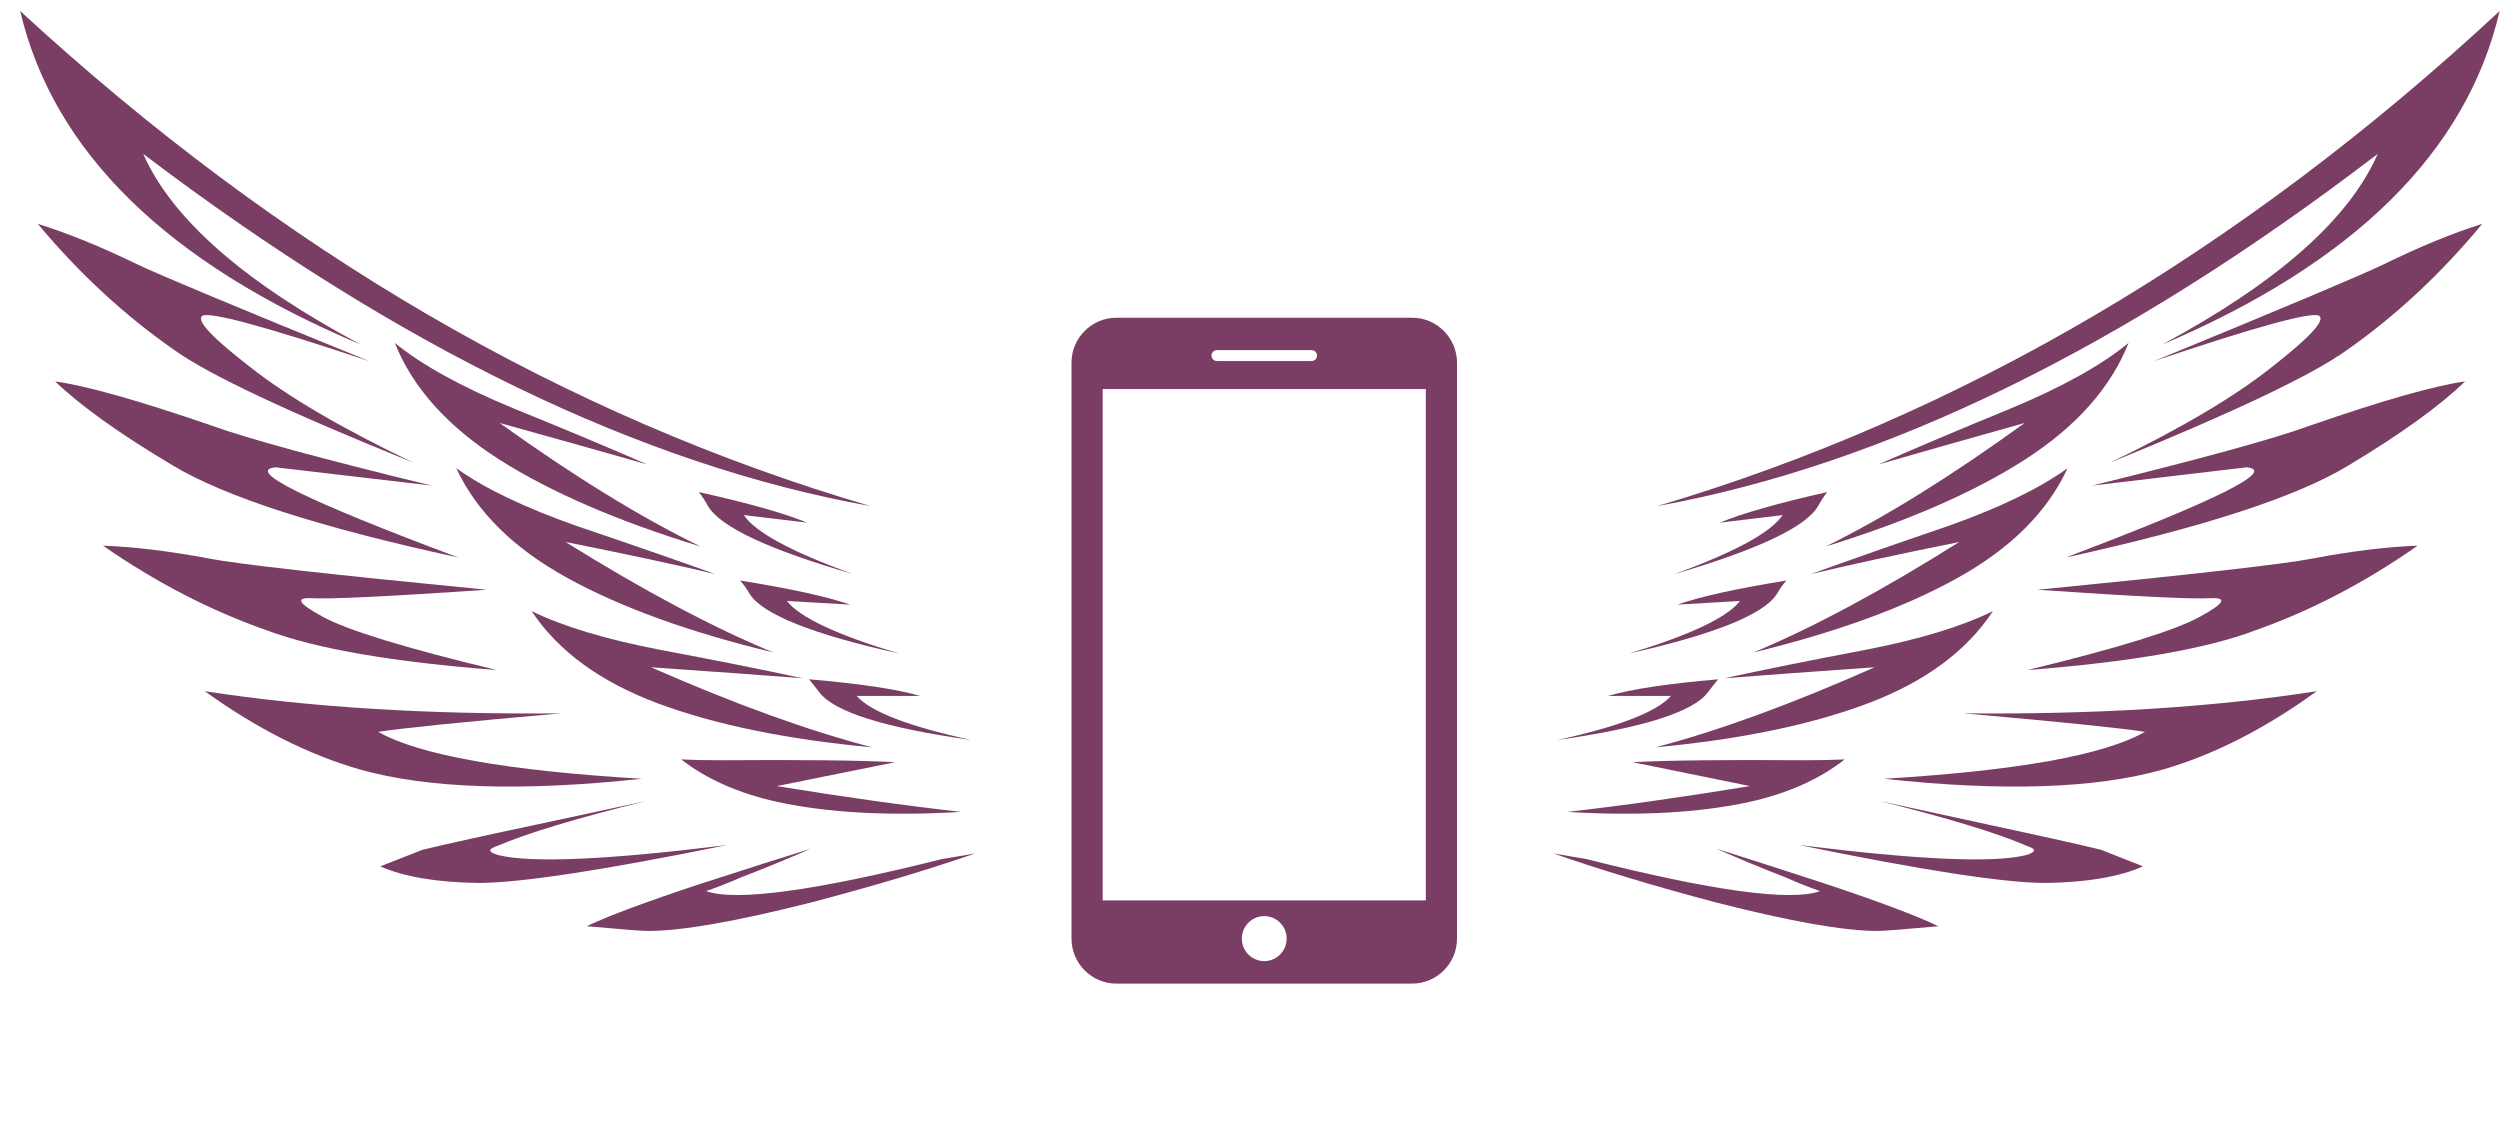 <svg width="122" height="55" viewBox="0 0 122 55" fill="none" xmlns="http://www.w3.org/2000/svg">
<g clip-path="url(#clip0_174_2830)">
<path d="M68.915 15.505H54.476C53.274 15.505 52.289 16.492 52.289 17.7V45.804C52.289 47.012 53.274 48 54.476 48H68.915C70.117 48 71.102 47.014 71.102 45.805V17.7C71.102 16.492 70.117 15.505 68.915 15.505ZM59.386 17.087H64.005C64.151 17.087 64.27 17.206 64.27 17.353C64.27 17.5 64.151 17.619 64.005 17.619H59.386C59.24 17.619 59.121 17.5 59.121 17.353C59.121 17.206 59.24 17.087 59.386 17.087ZM61.696 46.902C61.091 46.902 60.602 46.411 60.602 45.804C60.602 45.197 61.091 44.707 61.696 44.707C62.3 44.707 62.789 45.197 62.789 45.804C62.789 46.411 62.3 46.902 61.696 46.902ZM69.58 43.938H53.811V18.986H69.58V43.938Z" fill="#7A3E65"/>
<path d="M110.88 17.899C112.684 16.492 113.455 15.665 113.192 15.421C112.868 15.182 110.172 15.917 105.105 17.626C111.443 15.022 115.176 13.449 116.302 12.91C118.071 12.042 119.682 11.38 121.133 10.925C119.122 13.355 116.918 15.41 114.519 17.091C112.86 18.288 109.014 20.116 102.98 22.574C106.443 20.9 109.076 19.342 110.88 17.899Z" fill="#7A3E65"/>
<path d="M112.706 20.777C116.259 19.545 118.788 18.823 120.295 18.613C119.051 19.817 117.157 21.183 114.614 22.71C112.098 24.243 107.495 25.742 100.805 27.206C108.172 24.419 111.116 22.952 109.637 22.805L102.09 23.697C107.446 22.381 110.985 21.407 112.706 20.777Z" fill="#7A3E65"/>
<path d="M98.141 19.927C100.656 18.876 102.568 17.812 103.874 16.733C103.01 18.918 101.32 20.819 98.804 22.437C96.323 24.027 93.085 25.438 89.09 26.67C91.958 25.262 95.196 23.253 98.804 20.641C95.908 21.453 93.527 22.129 91.661 22.668C93.5 21.856 95.659 20.942 98.141 19.927Z" fill="#7A3E65"/>
<path d="M105.509 16.817C111.135 13.792 114.643 10.69 116.032 7.511C103.688 16.957 91.969 22.686 80.875 24.696C95.674 20.311 109.376 12.259 121.983 0.536C120.38 7.406 114.888 12.833 105.509 16.817Z" fill="#7A3E65"/>
<path d="M91.035 31.712C93.668 31.201 95.742 30.57 97.256 29.821C95.977 31.768 93.949 33.267 91.17 34.318C88.384 35.368 84.921 36.086 80.781 36.471C83.857 35.665 87.423 34.363 91.481 32.563C88.488 32.773 86.044 32.952 84.151 33.099C86.079 32.678 88.374 32.217 91.035 31.712Z" fill="#7A3E65"/>
<path d="M104.579 42.279C103.424 42.79 101.841 43.06 99.831 43.088C97.819 43.088 93.811 42.472 87.805 41.238C93.576 41.96 97.26 42.124 98.856 41.732C99.361 41.585 99.389 41.438 98.94 41.291C97.488 40.661 95.076 39.925 91.703 39.085C92.947 39.352 94.737 39.74 97.073 40.251C99.471 40.763 101.292 41.169 102.536 41.47L104.579 42.279Z" fill="#7A3E65"/>
<path d="M91.93 38.004C98.441 37.612 102.688 36.849 104.671 35.714C103.517 35.532 100.573 35.231 95.838 34.811C102.287 34.874 108.027 34.514 113.059 33.73C110.542 35.557 108.04 36.831 105.552 37.553C102.269 38.484 97.728 38.635 91.93 38.004Z" fill="#7A3E65"/>
<path d="M98.938 32.699C103.382 31.62 106.195 30.749 107.377 30.084C108.531 29.453 108.708 29.156 107.907 29.191C107.05 29.247 104.222 29.11 99.425 28.781C107.036 28.032 111.507 27.524 112.841 27.258C114.763 26.894 116.477 26.684 117.984 26.628C115.412 28.427 112.765 29.807 110.042 30.767C107.671 31.663 103.97 32.307 98.938 32.699Z" fill="#7A3E65"/>
<path d="M95.029 25.683C97.58 24.779 99.535 23.834 100.897 22.847C99.916 24.976 98.126 26.762 95.527 28.204C92.949 29.639 89.631 30.851 85.574 31.838C88.504 30.613 91.85 28.817 95.61 26.45C92.651 27.045 90.24 27.567 88.373 28.015C90.267 27.329 92.486 26.551 95.029 25.683Z" fill="#7A3E65"/>
<path d="M94.594 45.2C92.908 45.354 91.916 45.431 91.619 45.431C89.988 45.431 87.354 44.965 83.719 44.034C80.754 43.249 78.117 42.455 75.809 41.649L77.415 41.922C83.567 43.477 87.368 43.999 88.82 43.488C88.315 43.312 87.752 43.089 87.13 42.815C85.975 42.367 84.852 41.901 83.76 41.418C84.562 41.663 86.338 42.234 89.089 43.13C91.695 43.999 93.53 44.688 94.594 45.2Z" fill="#7A3E65"/>
<path d="M87.182 28.329C87.03 28.483 86.867 28.711 86.695 29.012C86.038 30 83.64 30.959 79.5 31.89C82.486 30.986 84.29 30.133 84.912 29.327L81.853 29.506C82.973 29.113 84.749 28.721 87.182 28.329Z" fill="#7A3E65"/>
<path d="M83.933 25.505C85.026 25.049 86.771 24.552 89.169 24.013C89.024 24.195 88.876 24.422 88.723 24.696C88.136 25.711 85.799 26.818 81.715 28.015C84.673 26.937 86.432 25.977 86.992 25.137L83.933 25.505Z" fill="#7A3E65"/>
<path d="M90.021 37.059C88.804 38.018 87.263 38.708 85.397 39.128C82.943 39.667 79.971 39.832 76.481 39.621C79.141 39.321 82.114 38.9 85.397 38.361L79.674 37.195C81.36 37.104 84.156 37.072 88.061 37.1C88.835 37.1 89.489 37.087 90.021 37.059Z" fill="#7A3E65"/>
<path d="M83.844 33.15C83.699 33.325 83.536 33.532 83.356 33.77C82.652 34.737 80.198 35.518 75.996 36.113C79.01 35.455 80.858 34.737 81.543 33.96H78.474C79.6 33.63 81.391 33.361 83.844 33.15Z" fill="#7A3E65"/>
<path d="M12.192 17.899C10.371 16.492 9.593 15.665 9.859 15.421C10.186 15.182 12.907 15.917 18.02 17.626C11.623 15.022 7.857 13.449 6.72 12.91C4.934 12.042 3.308 11.38 1.844 10.925C3.874 13.355 6.099 15.41 8.519 17.091C10.194 18.288 14.075 20.116 20.165 22.574C16.671 20.9 14.013 19.342 12.192 17.899Z" fill="#7A3E65"/>
<path d="M10.351 20.777C6.765 19.545 4.212 18.823 2.691 18.613C3.947 19.818 5.858 21.183 8.425 22.71C10.964 24.243 15.61 25.742 22.363 27.206C14.927 24.419 11.955 22.952 13.448 22.805L21.065 23.697C15.659 22.381 12.088 21.407 10.351 20.777Z" fill="#7A3E65"/>
<path d="M25.052 19.927C22.513 18.876 20.584 17.812 19.266 16.733C20.138 18.918 21.843 20.819 24.382 22.437C26.887 24.027 30.154 25.438 34.187 26.67C31.292 25.262 28.023 23.253 24.382 20.641C27.305 21.453 29.708 22.129 31.592 22.668C29.736 21.856 27.556 20.942 25.052 19.927Z" fill="#7A3E65"/>
<path d="M17.611 16.817C11.933 13.792 8.392 10.69 6.99 7.511C19.448 16.957 31.276 22.686 42.473 24.696C27.537 20.312 13.708 12.259 0.984 0.536C2.603 7.406 8.145 12.833 17.611 16.817Z" fill="#7A3E65"/>
<path d="M32.22 31.712C29.562 31.201 27.469 30.57 25.941 29.821C27.232 31.768 29.279 33.267 32.084 34.318C34.895 35.368 38.39 36.086 42.569 36.471C39.464 35.665 35.865 34.363 31.77 32.563C34.79 32.773 37.257 32.952 39.168 33.099C37.221 32.678 34.905 32.217 32.22 31.712Z" fill="#7A3E65"/>
<path d="M18.555 42.279C19.72 42.79 21.317 43.06 23.347 43.088C25.377 43.088 29.423 42.472 35.484 41.238C29.66 41.96 25.942 42.124 24.33 41.732C23.821 41.585 23.793 41.438 24.246 41.291C25.711 40.661 28.146 39.925 31.55 39.085C30.295 39.352 28.488 39.74 26.13 40.251C23.71 40.762 21.872 41.169 20.616 41.47L18.555 42.279Z" fill="#7A3E65"/>
<path d="M31.317 38.004C24.746 37.612 20.459 36.849 18.457 35.715C19.622 35.532 22.594 35.231 27.372 34.811C20.864 34.874 15.071 34.514 9.992 33.73C12.532 35.557 15.057 36.831 17.568 37.553C20.881 38.484 25.465 38.635 31.317 38.004Z" fill="#7A3E65"/>
<path d="M24.245 32.699C19.761 31.62 16.921 30.749 15.728 30.084C14.563 29.453 14.385 29.156 15.194 29.191C16.058 29.247 18.912 29.11 23.753 28.781C16.073 28.032 11.56 27.524 10.213 27.258C8.274 26.894 6.544 26.684 5.023 26.628C7.619 28.427 10.29 29.807 13.039 30.767C15.431 31.663 19.167 32.307 24.245 32.699Z" fill="#7A3E65"/>
<path d="M28.188 25.683C25.614 24.779 23.64 23.834 22.266 22.847C23.256 24.976 25.063 26.761 27.686 28.204C30.288 29.639 33.636 30.851 37.731 31.838C34.773 30.613 31.397 28.817 27.602 26.45C30.588 27.045 33.022 27.567 34.906 28.015C32.994 27.329 30.755 26.551 28.188 25.683Z" fill="#7A3E65"/>
<path d="M28.629 45.199C30.331 45.354 31.332 45.431 31.632 45.431C33.278 45.431 35.936 44.965 39.605 44.034C42.597 43.249 45.258 42.454 47.588 41.649L45.967 41.922C39.759 43.477 35.922 43.999 34.457 43.487C34.966 43.312 35.535 43.089 36.163 42.815C37.328 42.367 38.461 41.901 39.563 41.418C38.754 41.663 36.962 42.234 34.185 43.13C31.555 43.999 29.703 44.688 28.629 45.199Z" fill="#7A3E65"/>
<path d="M36.109 28.329C36.263 28.483 36.427 28.711 36.601 29.012C37.264 30 39.684 30.959 43.863 31.89C40.849 30.986 39.029 30.133 38.401 29.327L41.488 29.506C40.357 29.113 38.565 28.721 36.109 28.329Z" fill="#7A3E65"/>
<path d="M39.386 25.505C38.283 25.049 36.522 24.552 34.102 24.013C34.248 24.195 34.398 24.422 34.551 24.696C35.144 25.711 37.502 26.818 41.625 28.015C38.639 26.937 36.864 25.977 36.299 25.137L39.386 25.505Z" fill="#7A3E65"/>
<path d="M33.242 37.059C34.47 38.018 36.026 38.708 37.909 39.128C40.386 39.667 43.386 39.832 46.908 39.621C44.222 39.321 41.223 38.9 37.909 38.361L43.685 37.195C41.983 37.104 39.161 37.072 35.22 37.1C34.439 37.1 33.779 37.087 33.242 37.059Z" fill="#7A3E65"/>
<path d="M39.48 33.15C39.627 33.326 39.791 33.532 39.972 33.77C40.684 34.737 43.16 35.518 47.401 36.113C44.36 35.455 42.494 34.737 41.803 33.96H44.9C43.764 33.63 41.957 33.361 39.48 33.15Z" fill="#7A3E65"/>
</g>
<defs>
<clipPath id="clip0_174_2830">
<rect width="121" height="54" fill="white" transform="translate(0.984 0.214)"/>
</clipPath>
</defs>
</svg>
